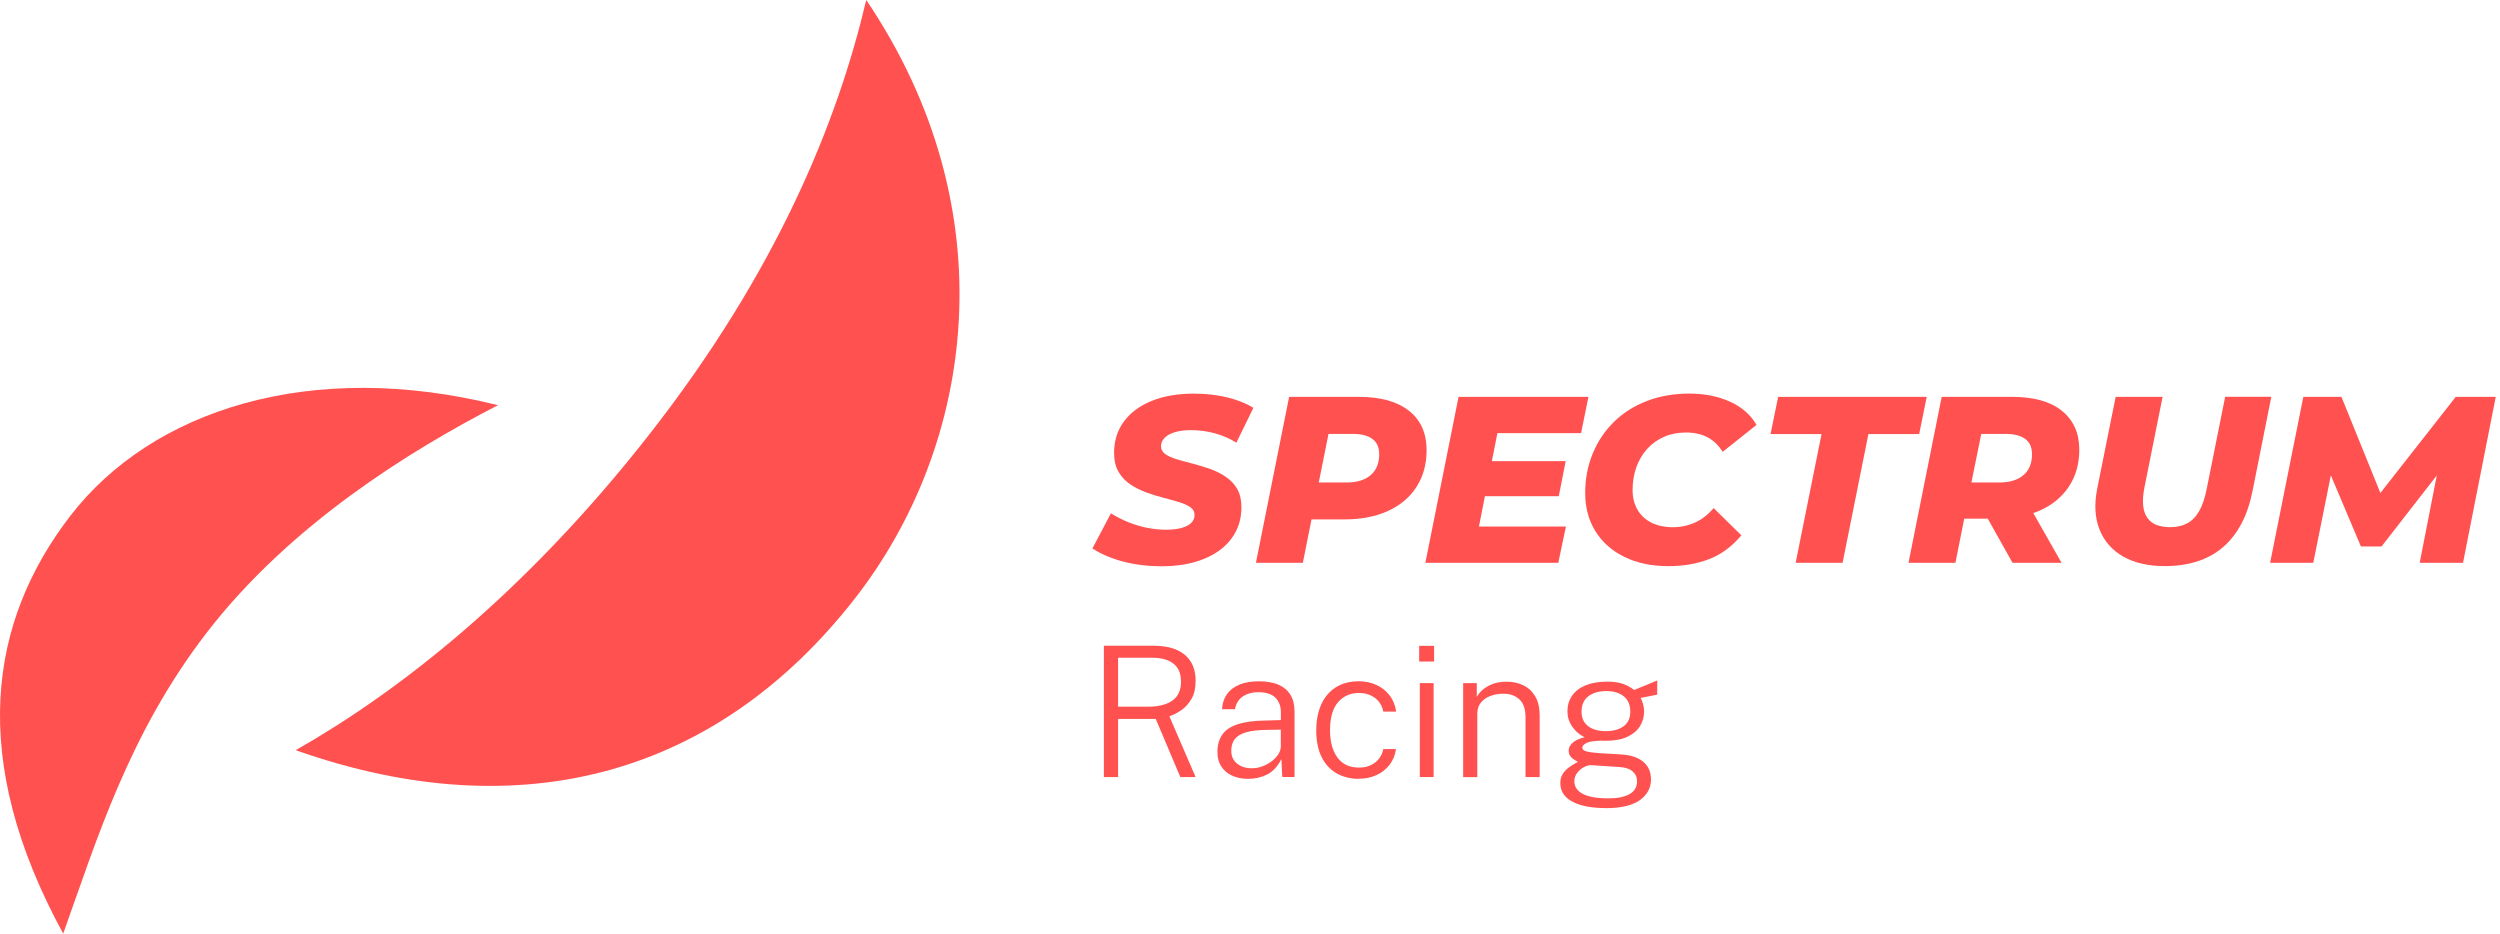 <?xml version="1.0" encoding="UTF-8"?> <svg xmlns="http://www.w3.org/2000/svg" width="482" height="180" viewBox="0 0 482 180" fill="none"><path d="M236.3 91.898C235.357 91.273 234.334 90.773 233.243 90.386C232.151 90.011 231.037 89.67 229.935 89.386C228.821 89.102 227.798 88.818 226.877 88.545C225.945 88.272 225.206 87.931 224.661 87.545C224.115 87.147 223.842 86.647 223.842 86.033C223.842 85.453 224.058 84.93 224.502 84.453C224.945 83.976 225.593 83.612 226.468 83.339C227.332 83.066 228.378 82.93 229.594 82.93C231.174 82.93 232.72 83.135 234.231 83.544C235.743 83.953 237.119 84.555 238.369 85.351L241.654 78.633C240.222 77.747 238.517 77.076 236.539 76.599C234.561 76.121 232.424 75.894 230.139 75.894C227.002 75.894 224.286 76.371 221.99 77.315C219.694 78.258 217.92 79.588 216.67 81.293C215.42 82.998 214.795 85.01 214.795 87.329C214.795 88.761 215.079 89.966 215.636 90.943C216.204 91.921 216.943 92.716 217.852 93.342C218.762 93.967 219.773 94.478 220.887 94.899C222.001 95.308 223.115 95.66 224.218 95.945C225.331 96.24 226.343 96.513 227.252 96.786C228.162 97.058 228.901 97.388 229.469 97.763C230.037 98.15 230.31 98.65 230.31 99.298C230.31 99.877 230.094 100.378 229.673 100.809C229.242 101.241 228.628 101.56 227.798 101.787C226.98 102.014 225.991 102.128 224.831 102.128C223.615 102.128 222.399 102.003 221.171 101.764C219.955 101.526 218.762 101.162 217.579 100.696C216.409 100.218 215.272 99.65 214.181 98.979L210.612 105.743C211.589 106.379 212.76 106.97 214.135 107.504C215.511 108.039 217.034 108.448 218.705 108.743C220.376 109.027 222.126 109.175 223.956 109.175C227.093 109.175 229.821 108.698 232.129 107.754C234.447 106.811 236.221 105.481 237.471 103.776C238.721 102.071 239.346 100.071 239.346 97.786C239.346 96.388 239.074 95.217 238.528 94.262C237.982 93.319 237.232 92.535 236.289 91.909L236.3 91.898Z" fill="#FF5150"></path><path d="M271.661 79.213C269.411 77.418 266.205 76.519 262.068 76.519H248.542L242.143 108.505H251.19L252.861 100.139H259.238C262.466 100.139 265.273 99.594 267.649 98.491C270.025 97.4 271.855 95.843 273.128 93.831C274.412 91.819 275.049 89.477 275.049 86.795C275.049 83.533 273.923 81.009 271.673 79.213H271.661ZM264.262 91.603C263.171 92.546 261.625 93.024 259.647 93.024H254.259L256.135 83.658H260.875C262.455 83.658 263.693 83.976 264.58 84.612C265.467 85.249 265.91 86.238 265.91 87.579C265.91 89.318 265.364 90.659 264.262 91.603Z" fill="#FF5150"></path><path d="M274.81 108.505H300.441L301.908 101.514H285.142L286.29 95.661H300.532L301.862 88.909H287.631L288.7 83.51H304.829L306.25 76.519H281.209L274.81 108.505Z" fill="#FF5150"></path><path d="M317.593 86.533C318.503 85.533 319.594 84.749 320.856 84.203C322.117 83.657 323.527 83.385 325.084 83.385C326.641 83.385 328.096 83.703 329.267 84.34C330.438 84.976 331.392 85.908 332.12 87.124L338.656 81.918C337.53 79.975 335.825 78.474 333.541 77.44C331.256 76.406 328.642 75.883 325.686 75.883C322.731 75.883 319.98 76.36 317.537 77.304C315.081 78.247 312.979 79.577 311.205 81.305C309.444 83.021 308.068 85.056 307.091 87.409C306.113 89.75 305.625 92.307 305.625 95.081C305.625 97.854 306.284 100.298 307.591 102.412C308.898 104.526 310.762 106.186 313.183 107.368C315.604 108.562 318.446 109.153 321.708 109.153C324.572 109.153 327.175 108.698 329.517 107.8C331.858 106.902 333.927 105.368 335.734 103.208L330.392 97.957C329.267 99.264 328.039 100.207 326.709 100.787C325.38 101.367 324.004 101.651 322.572 101.651C320.958 101.651 319.56 101.355 318.389 100.764C317.218 100.173 316.32 99.332 315.695 98.252C315.07 97.172 314.763 95.911 314.763 94.478C314.763 92.898 315.002 91.421 315.491 90.068C315.979 88.716 316.673 87.534 317.593 86.522V86.533Z" fill="#FF5150"></path><path d="M371.471 76.519H342.827L341.361 83.692H351.193L346.203 108.505H355.251L360.229 83.692H370.016L371.471 76.519Z" fill="#FF5150"></path><path d="M397.546 79.213C395.306 77.418 392.135 76.519 388.02 76.519H374.358L367.958 108.505H377.006L378.7 100.003H383.246L388.009 108.505H397.466L392.01 98.912C392.499 98.741 392.988 98.571 393.442 98.355C395.818 97.263 397.648 95.718 398.944 93.717C400.239 91.728 400.887 89.386 400.887 86.704C400.887 83.51 399.773 81.009 397.534 79.213H397.546ZM390.123 91.603C389.032 92.546 387.475 93.024 385.463 93.024H380.087L381.985 83.658H386.736C388.316 83.658 389.555 83.976 390.441 84.612C391.328 85.249 391.771 86.238 391.771 87.579C391.771 89.318 391.226 90.659 390.123 91.603Z" fill="#FF5150"></path><path d="M429.008 76.52L425.484 94.104C425.143 95.9 424.666 97.355 424.041 98.468C423.416 99.582 422.643 100.389 421.711 100.889C420.779 101.39 419.688 101.64 418.449 101.64C417.414 101.64 416.528 101.492 415.777 101.208C415.027 100.924 414.436 100.458 413.993 99.81C413.55 99.173 413.288 98.377 413.197 97.434C413.106 96.491 413.186 95.377 413.425 94.104L416.948 76.52H407.9L404.331 94.251C403.752 97.241 403.899 99.844 404.786 102.083C405.673 104.322 407.184 106.061 409.333 107.289C411.481 108.516 414.152 109.142 417.346 109.142C422.04 109.142 425.803 107.914 428.633 105.459C431.463 103.004 433.35 99.4 434.293 94.649L437.908 76.508H428.997L429.008 76.52Z" fill="#FF5150"></path><path d="M473.462 76.519L458.936 95.047L451.434 76.519H444.08L437.681 108.505H446.001L449.388 91.648L455.185 105.356H459.163L469.814 91.66L466.518 108.505H474.872L481.18 76.519H473.462Z" fill="#FF5150"></path><path d="M96.015 78.122C59.789 69.085 29.248 79.111 13.585 99.423C-2.078 119.735 -6.284 146.184 12.187 180C18.62 162.018 24.86 141.422 39.875 121.951C55.868 101.218 78.919 86.919 96.015 78.122Z" fill="#FF5150"></path><path d="M57.016 144.639C101.152 160.222 138.593 148.845 164.646 115.62C188.026 85.806 194.369 40.465 167.01 0C161.486 23.506 149.767 52.411 125.033 83.953C100.959 114.654 76.6 133.511 57.005 144.639H57.016Z" fill="#FF5150"></path><path d="M212.828 149.81V124.497H222.387C224.161 124.497 225.65 124.759 226.866 125.293C228.071 125.827 228.98 126.589 229.594 127.6C230.208 128.6 230.514 129.817 230.514 131.237C230.514 132.658 230.264 133.772 229.753 134.681C229.241 135.591 228.605 136.318 227.832 136.864C227.059 137.409 226.263 137.819 225.456 138.103L230.514 149.822H227.57L222.831 138.614H215.567V149.822H212.839L212.828 149.81ZM215.556 136.25H221.296C223.354 136.25 224.933 135.852 226.036 135.068C227.139 134.284 227.696 133.079 227.696 131.453C227.696 129.828 227.207 128.714 226.241 127.952C225.274 127.191 223.922 126.816 222.183 126.816H215.567V136.25H215.556Z" fill="#FF5150"></path><path d="M240.631 150.163C239.46 150.163 238.437 149.958 237.539 149.537C236.641 149.128 235.948 148.526 235.459 147.764C234.959 146.991 234.72 146.071 234.72 144.98C234.72 142.968 235.414 141.479 236.789 140.512C238.164 139.546 240.392 139.023 243.461 138.933L246.951 138.83V137.341C246.951 136.148 246.598 135.204 245.882 134.5C245.166 133.795 244.063 133.454 242.574 133.454C241.449 133.454 240.483 133.715 239.665 134.238C238.846 134.761 238.323 135.602 238.096 136.739H235.607C235.675 135.591 235.993 134.625 236.562 133.829C237.13 133.033 237.926 132.42 238.971 131.988C240.006 131.567 241.256 131.351 242.7 131.351C244.143 131.351 245.473 131.567 246.485 132.01C247.496 132.454 248.28 133.102 248.803 133.977C249.326 134.852 249.588 135.92 249.588 137.205V149.81H247.223L247.053 146.344C246.325 147.776 245.405 148.776 244.291 149.333C243.166 149.89 241.961 150.163 240.654 150.163H240.631ZM241.426 148.117C242.063 148.117 242.711 148.003 243.359 147.764C244.007 147.526 244.598 147.207 245.143 146.798C245.689 146.389 246.121 145.934 246.45 145.434C246.78 144.934 246.939 144.423 246.939 143.888V140.672L244.029 140.728C242.495 140.751 241.245 140.899 240.267 141.183C239.29 141.467 238.562 141.888 238.096 142.468C237.63 143.047 237.391 143.797 237.391 144.741C237.391 145.798 237.766 146.628 238.517 147.23C239.267 147.833 240.233 148.128 241.426 148.128V148.117Z" fill="#FF5150"></path><path d="M262.011 150.163C260.397 150.163 258.976 149.81 257.726 149.117C256.487 148.412 255.51 147.366 254.816 145.98C254.123 144.593 253.771 142.877 253.771 140.831C253.771 138.944 254.089 137.284 254.714 135.864C255.339 134.443 256.271 133.34 257.499 132.545C258.726 131.749 260.227 131.351 262 131.351C263.239 131.351 264.364 131.59 265.376 132.056C266.387 132.522 267.24 133.192 267.91 134.056C268.581 134.932 269.002 135.977 269.183 137.193H266.694C266.581 136.511 266.308 135.909 265.899 135.363C265.489 134.818 264.944 134.386 264.285 134.079C263.625 133.761 262.864 133.602 262.011 133.602C260.363 133.602 259.022 134.193 257.987 135.375C256.953 136.557 256.43 138.353 256.43 140.785C256.43 142.968 256.896 144.718 257.84 146.025C258.783 147.332 260.181 147.992 262.045 147.992C262.898 147.992 263.648 147.833 264.307 147.514C264.967 147.196 265.501 146.764 265.91 146.218C266.319 145.673 266.581 145.082 266.694 144.423H269.149C268.979 145.616 268.547 146.639 267.876 147.492C267.206 148.344 266.365 149.003 265.342 149.458C264.33 149.913 263.205 150.14 261.977 150.14L262.011 150.163Z" fill="#FF5150"></path><path d="M273.616 127.544V124.52H276.492V127.544H273.616ZM273.741 149.811V131.704H276.401V149.811H273.741Z" fill="#FF5150"></path><path d="M282.096 149.81V131.703H284.721V134.352C285.028 133.829 285.437 133.34 285.972 132.897C286.506 132.454 287.154 132.101 287.915 131.828C288.677 131.556 289.541 131.431 290.496 131.431C291.666 131.431 292.723 131.658 293.69 132.124C294.656 132.59 295.417 133.295 295.997 134.272C296.577 135.25 296.849 136.489 296.849 138.001V149.822H294.121V138.251C294.121 136.716 293.735 135.591 292.951 134.852C292.166 134.113 291.132 133.749 289.848 133.749C288.972 133.749 288.154 133.886 287.381 134.17C286.608 134.454 285.994 134.875 285.528 135.443C285.062 136.011 284.824 136.727 284.824 137.591V149.833H282.096V149.81Z" fill="#FF5150"></path><path d="M309.626 155.801C306.886 155.801 304.727 155.391 303.169 154.562C301.601 153.743 300.828 152.538 300.828 150.947C300.828 150.276 300.976 149.719 301.271 149.253C301.567 148.787 301.919 148.39 302.34 148.071C302.749 147.753 303.147 147.492 303.499 147.298C303.863 147.105 304.101 146.969 304.215 146.889C304.011 146.764 303.76 146.616 303.476 146.446C303.192 146.275 302.953 146.059 302.749 145.775C302.544 145.502 302.442 145.139 302.442 144.695C302.442 144.15 302.703 143.65 303.215 143.195C303.726 142.74 304.488 142.388 305.511 142.149C304.488 141.626 303.681 140.922 303.09 140.047C302.499 139.171 302.203 138.217 302.203 137.171C302.203 136 302.499 134.988 303.101 134.125C303.704 133.261 304.579 132.59 305.727 132.124C306.875 131.658 308.262 131.419 309.887 131.419C311.058 131.419 312.035 131.556 312.842 131.829C313.638 132.101 314.388 132.499 315.093 133.033C315.252 132.954 315.536 132.829 315.934 132.67C316.332 132.511 316.764 132.329 317.253 132.135C317.73 131.942 318.173 131.76 318.582 131.578C318.992 131.408 319.31 131.272 319.526 131.181L319.503 133.931L316.32 134.557C316.514 134.943 316.684 135.364 316.798 135.83C316.923 136.296 316.98 136.739 316.98 137.148C316.98 138.228 316.707 139.183 316.161 140.047C315.616 140.899 314.797 141.581 313.706 142.081C312.615 142.581 311.251 142.82 309.603 142.82C309.478 142.82 309.319 142.82 309.148 142.82C308.978 142.82 308.819 142.809 308.694 142.797C307.307 142.831 306.352 142.99 305.841 143.263C305.329 143.536 305.068 143.832 305.068 144.127C305.068 144.479 305.329 144.73 305.852 144.866C306.375 145.014 307.295 145.127 308.603 145.23C309.069 145.252 309.637 145.287 310.308 145.321C310.978 145.355 311.74 145.4 312.569 145.457C314.377 145.559 315.786 146.025 316.798 146.855C317.809 147.685 318.31 148.833 318.31 150.288C318.31 151.913 317.593 153.232 316.161 154.266C314.729 155.289 312.547 155.812 309.603 155.812L309.626 155.801ZM310.114 153.925C311.853 153.925 313.206 153.652 314.172 153.107C315.138 152.561 315.627 151.743 315.627 150.629C315.627 149.856 315.343 149.231 314.775 148.731C314.206 148.23 313.342 147.946 312.172 147.878L306.829 147.526C306.397 147.503 305.92 147.617 305.409 147.889C304.897 148.151 304.454 148.526 304.09 149.003C303.726 149.481 303.533 150.026 303.533 150.651C303.533 151.663 304.067 152.47 305.147 153.05C306.216 153.63 307.875 153.925 310.103 153.925H310.114ZM309.671 140.956C311.069 140.956 312.194 140.638 313.047 140.012C313.899 139.387 314.32 138.444 314.32 137.194C314.32 135.943 313.899 134.898 313.047 134.238C312.194 133.568 311.069 133.238 309.671 133.238C308.273 133.238 307.102 133.579 306.227 134.25C305.363 134.92 304.92 135.909 304.92 137.205C304.92 138.398 305.329 139.319 306.159 139.978C306.989 140.638 308.159 140.967 309.66 140.967L309.671 140.956Z" fill="#FF5150"></path></svg> 